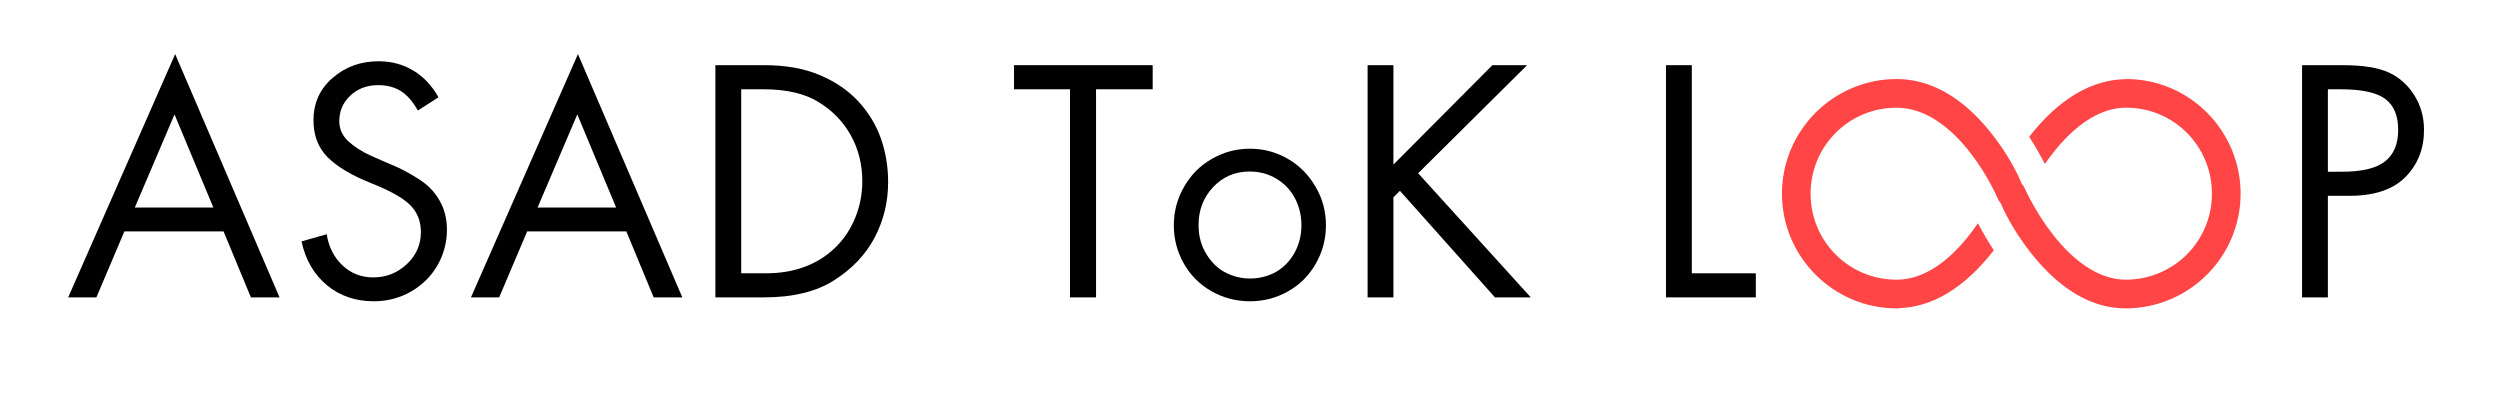 <svg xmlns="http://www.w3.org/2000/svg" xmlns:xlink="http://www.w3.org/1999/xlink" width="240" zoomAndPan="magnify" viewBox="0 0 180 30" height="40" preserveAspectRatio="xMidYMid meet" version="1.0"><defs><filter x="0%" y="0%" width="100%" height="100%" id="f7a1465758"><feColorMatrix values="0 0 0 0 1 0 0 0 0 1 0 0 0 0 1 0 0 0 1 0" color-interpolation-filters="sRGB"/></filter><g/><mask id="809f8fbe68"><g filter="url(#f7a1465758)"><rect x="-18" width="216" fill="#000000" y="-3" height="36" fill-opacity="0.9"/></g></mask><clipPath id="6e5335723f"><path d="M 0.293 0.691 L 33.68 0.691 L 33.68 17.297 L 0.293 17.297 Z M 0.293 0.691 " clip-rule="nonzero"/></clipPath><clipPath id="e8738feaba"><rect x="0" width="36" y="0" height="18"/></clipPath></defs><g fill="#000000" fill-opacity="1"><g transform="translate(4.768, 21.411)"><g><path d="M 7.844 -17.516 L 15.359 0 L 13.297 0 L 11.328 -4.75 L 4.188 -4.75 L 2.172 0 L 0.141 0 Z M 4.938 -6.469 L 10.594 -6.469 L 7.797 -13.172 Z M 3.016 -16.719 Z M 3.016 -16.719 "/></g></g></g><g fill="#000000" fill-opacity="1"><g transform="translate(20.82, 21.411)"><g><path d="M 9.266 -13.453 C 8.898 -14.109 8.488 -14.578 8.031 -14.859 C 7.582 -15.141 7.039 -15.281 6.406 -15.281 C 5.594 -15.281 4.922 -15.023 4.391 -14.516 C 3.867 -14.016 3.609 -13.406 3.609 -12.688 C 3.609 -12.125 3.828 -11.641 4.266 -11.234 C 4.703 -10.836 5.227 -10.5 5.844 -10.219 C 6.469 -9.938 7.031 -9.691 7.531 -9.484 C 8.039 -9.273 8.625 -8.961 9.281 -8.547 C 9.945 -8.141 10.457 -7.625 10.812 -7 C 11.176 -6.383 11.359 -5.676 11.359 -4.875 C 11.359 -3.957 11.129 -3.098 10.672 -2.297 C 10.211 -1.504 9.57 -0.875 8.75 -0.406 C 7.938 0.051 7.051 0.281 6.094 0.281 C 4.781 0.281 3.656 -0.102 2.719 -0.875 C 1.781 -1.656 1.172 -2.707 0.891 -4.031 L 2.703 -4.547 C 2.848 -3.629 3.227 -2.879 3.844 -2.297 C 4.457 -1.723 5.191 -1.438 6.047 -1.438 C 6.984 -1.438 7.789 -1.754 8.469 -2.391 C 9.145 -3.023 9.484 -3.797 9.484 -4.703 C 9.484 -5.492 9.223 -6.145 8.703 -6.656 C 8.191 -7.164 7.25 -7.691 5.875 -8.234 C 4.5 -8.785 3.469 -9.398 2.781 -10.078 C 2.094 -10.766 1.75 -11.656 1.75 -12.75 C 1.75 -13.988 2.207 -15.004 3.125 -15.797 C 4.039 -16.598 5.145 -17 6.438 -17 C 7.375 -17 8.207 -16.773 8.938 -16.328 C 9.676 -15.891 10.281 -15.25 10.75 -14.406 Z M 9.266 -13.453 "/></g></g></g><g fill="#000000" fill-opacity="1"><g transform="translate(33.768, 21.411)"><g><path d="M 7.844 -17.516 L 15.359 0 L 13.297 0 L 11.328 -4.75 L 4.188 -4.75 L 2.172 0 L 0.141 0 Z M 4.938 -6.469 L 10.594 -6.469 L 7.797 -13.172 Z M 3.016 -16.719 Z M 3.016 -16.719 "/></g></g></g><g fill="#000000" fill-opacity="1"><g transform="translate(49.82, 21.411)"><g><path d="M 5.203 -16.719 C 6.742 -16.719 8.066 -16.484 9.172 -16.016 C 10.285 -15.555 11.211 -14.93 11.953 -14.141 C 12.691 -13.348 13.238 -12.457 13.594 -11.469 C 13.945 -10.477 14.125 -9.422 14.125 -8.297 C 14.125 -6.859 13.797 -5.52 13.141 -4.281 C 12.484 -3.051 11.508 -2.031 10.219 -1.219 C 8.938 -0.406 7.258 0 5.188 0 L 1.688 0 L 1.688 -16.719 Z M 5.328 -1.734 C 6.336 -1.734 7.254 -1.883 8.078 -2.188 C 8.91 -2.488 9.645 -2.941 10.281 -3.547 C 10.914 -4.148 11.406 -4.875 11.75 -5.719 C 12.094 -6.562 12.266 -7.441 12.266 -8.359 C 12.266 -9.566 11.992 -10.66 11.453 -11.641 C 10.91 -12.629 10.141 -13.43 9.141 -14.047 C 8.148 -14.672 6.812 -14.984 5.125 -14.984 L 3.547 -14.984 L 3.547 -1.734 Z M 5.328 -1.734 "/></g></g></g><g fill="#000000" fill-opacity="1"><g transform="translate(65.407, 21.411)"><g/></g></g><g fill="#000000" fill-opacity="1"><g transform="translate(72.79, 21.411)"><g><path d="M 10.203 -16.719 L 10.203 -14.984 L 6.125 -14.984 L 6.125 0 L 4.25 0 L 4.25 -14.984 L 0.219 -14.984 L 0.219 -16.719 Z M 10.203 -16.719 "/></g></g></g><g fill="#000000" fill-opacity="1"><g transform="translate(83.765, 21.411)"><g><path d="M 0.75 -5.188 C 0.75 -6.176 0.992 -7.098 1.484 -7.953 C 1.973 -8.816 2.641 -9.488 3.484 -9.969 C 4.328 -10.457 5.242 -10.703 6.234 -10.703 C 7.223 -10.703 8.133 -10.457 8.969 -9.969 C 9.801 -9.488 10.461 -8.82 10.953 -7.969 C 11.453 -7.125 11.703 -6.195 11.703 -5.188 C 11.703 -4.195 11.457 -3.273 10.969 -2.422 C 10.488 -1.578 9.828 -0.914 8.984 -0.438 C 8.141 0.039 7.223 0.281 6.234 0.281 C 5.242 0.281 4.32 0.039 3.469 -0.438 C 2.613 -0.926 1.945 -1.594 1.469 -2.438 C 0.988 -3.289 0.75 -4.207 0.75 -5.188 Z M 6.203 -9.062 C 5.16 -9.062 4.285 -8.688 3.578 -7.938 C 2.879 -7.195 2.531 -6.285 2.531 -5.203 C 2.531 -4.41 2.723 -3.707 3.109 -3.094 C 3.492 -2.477 3.961 -2.035 4.516 -1.766 C 5.066 -1.492 5.641 -1.359 6.234 -1.359 C 6.91 -1.359 7.531 -1.516 8.094 -1.828 C 8.656 -2.148 9.102 -2.609 9.438 -3.203 C 9.77 -3.805 9.938 -4.473 9.938 -5.203 C 9.938 -5.891 9.785 -6.523 9.484 -7.109 C 9.18 -7.703 8.738 -8.176 8.156 -8.531 C 7.582 -8.883 6.93 -9.062 6.203 -9.062 Z M 6.203 -9.062 "/></g></g></g><g fill="#000000" fill-opacity="1"><g transform="translate(96.779, 21.411)"><g><path d="M 3.547 -16.719 L 3.547 -9.562 L 10.672 -16.719 L 13.172 -16.719 L 5.328 -8.938 L 13.438 0 L 10.859 0 L 4.016 -7.672 L 3.547 -7.203 L 3.547 0 L 1.688 0 L 1.688 -16.719 Z M 3.547 -16.719 "/></g></g></g><g fill="#000000" fill-opacity="1"><g transform="translate(110.88, 21.411)"><g/></g></g><g fill="#000000" fill-opacity="1"><g transform="translate(118.263, 21.411)"><g><path d="M 3.547 -16.719 L 3.547 -1.734 L 8.156 -1.734 L 8.156 0 L 1.688 0 L 1.688 -16.719 Z M 3.547 -16.719 "/></g></g></g><g fill="#000000" fill-opacity="1"><g transform="translate(127.135, 21.411)"><g/></g></g><g fill="#000000" fill-opacity="1"><g transform="translate(134.518, 21.411)"><g/></g></g><g fill="#000000" fill-opacity="1"><g transform="translate(141.901, 21.411)"><g/></g></g><g fill="#000000" fill-opacity="1"><g transform="translate(149.284, 21.411)"><g/></g></g><g fill="#000000" fill-opacity="1"><g transform="translate(156.667, 21.411)"><g/></g></g><g fill="#000000" fill-opacity="1"><g transform="translate(164.06, 21.411)"><g><path d="M 4.609 -16.719 C 6.078 -16.719 7.188 -16.539 7.938 -16.188 C 8.688 -15.844 9.297 -15.301 9.766 -14.562 C 10.234 -13.82 10.469 -12.988 10.469 -12.062 C 10.469 -10.695 10.02 -9.562 9.125 -8.656 C 8.227 -7.758 6.883 -7.312 5.094 -7.312 L 3.547 -7.312 L 3.547 0 L 1.688 0 L 1.688 -16.719 Z M 3.547 -9.047 L 4.547 -9.047 C 6.004 -9.047 7.047 -9.297 7.672 -9.797 C 8.297 -10.297 8.609 -11.051 8.609 -12.062 C 8.609 -13.082 8.301 -13.82 7.688 -14.281 C 7.07 -14.75 5.988 -14.984 4.438 -14.984 L 3.547 -14.984 Z M 3.547 -9.047 "/></g></g></g><g mask="url(#809f8fbe68)"><g transform="matrix(1, 0, 0, 1, 128, 5)"><g clip-path="url(#e8738feaba)"><g clip-path="url(#6e5335723f)"><path fill="#ff3131" d="M 8.555 0.691 C 4.008 0.691 0.301 4.398 0.301 8.945 C 0.301 13.492 4.008 17.203 8.555 17.203 C 8.629 17.203 8.691 17.203 8.766 17.188 C 8.766 17.188 8.773 17.188 8.773 17.18 C 11.723 17.082 14.012 15.008 15.555 13.02 C 15.062 12.27 14.684 11.59 14.41 11.074 C 13.137 12.938 11.094 15.137 8.555 15.137 C 5.121 15.137 2.363 12.383 2.363 8.945 C 2.363 5.512 5.121 2.754 8.555 2.754 C 10.707 2.754 12.523 4.285 13.836 5.965 C 15.152 7.648 15.859 9.34 15.859 9.34 C 15.91 9.453 15.973 9.551 16.055 9.641 C 16.168 9.906 16.812 11.414 18.207 13.188 C 19.723 15.113 22.012 17.203 25.043 17.203 C 29.59 17.203 33.316 13.52 33.324 8.961 C 33.332 4.414 29.641 0.691 25.09 0.691 C 25.012 0.691 24.938 0.699 24.875 0.707 C 21.938 0.812 19.648 2.867 18.102 4.852 C 18.594 5.609 18.965 6.285 19.23 6.809 C 20.512 4.957 22.559 2.754 25.09 2.754 C 28.52 2.754 31.266 5.527 31.258 8.961 C 31.25 12.398 28.484 15.137 25.043 15.137 C 22.988 15.137 21.156 13.605 19.828 11.914 C 18.504 10.219 17.762 8.52 17.762 8.52 C 17.715 8.414 17.648 8.316 17.57 8.238 C 17.457 7.961 16.844 6.473 15.465 4.707 C 13.957 2.77 11.652 0.691 8.555 0.691 Z M 8.555 0.691 " fill-opacity="1" fill-rule="nonzero"/></g></g></g></g></svg>